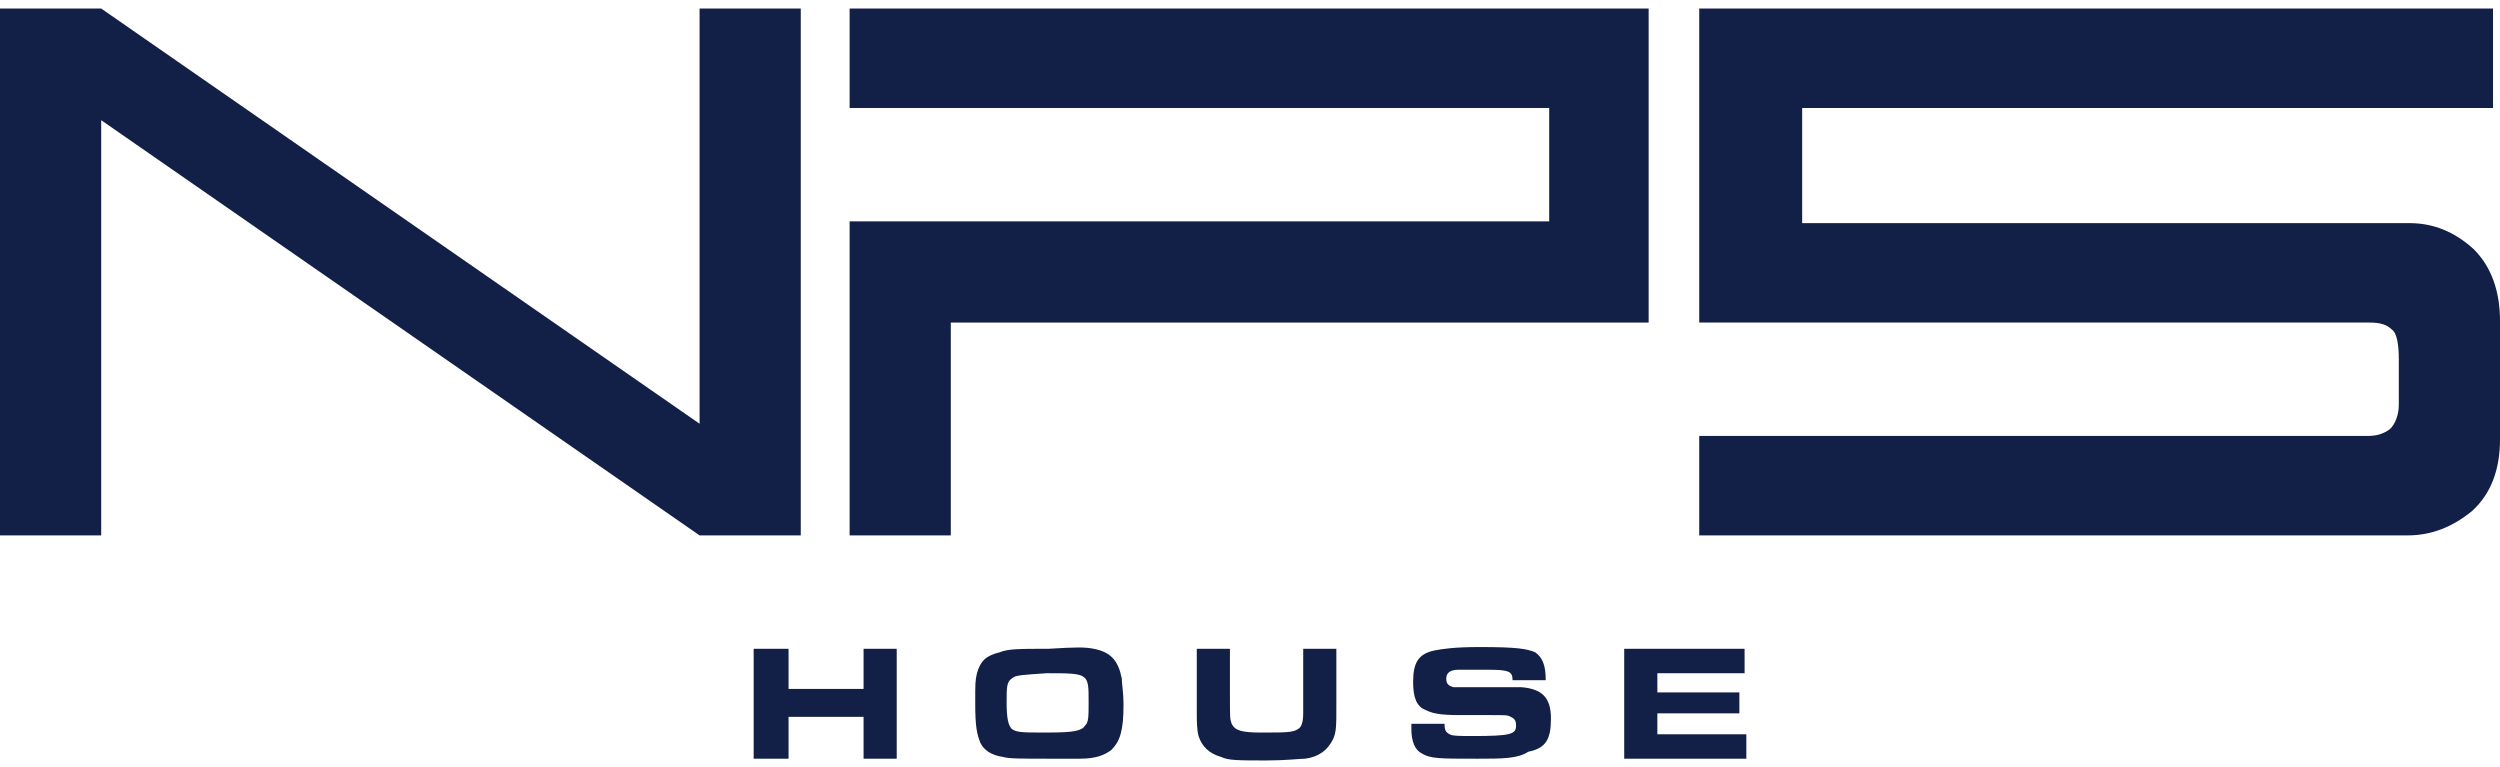 <?xml version="1.0" encoding="utf-8"?>
<!-- Generator: Adobe Illustrator 21.0.0, SVG Export Plug-In . SVG Version: 6.00 Build 0)  -->
<svg version="1.1" id="Layer_1" xmlns="http://www.w3.org/2000/svg" xmlns:xlink="http://www.w3.org/1999/xlink" x="0px" y="0px"
	 width="290px" height="89px" viewBox="0 0 143.3 43" style="enable-background:new 0 0 143.3 43;" xml:space="preserve">
<style type="text/css">
	.st0{fill:#121f46;}
</style>
<g>
	<g>
		<polygon class="st0" points="-169.5,-20.7 -203.9,-44.5 -203.9,-44.5 -209.6,-44.5 -209.6,-14.3 -203.9,-14.3 -203.9,-38.1 
			-169.5,-14.3 -169.5,-14.3 -163.7,-14.3 -163.7,-44.5 -169.5,-44.5 		"/>
		<path class="st0" d="M-67.9-30.7c-1.1-1-2.3-1.5-3.7-1.5h-34.8v-6.5h39.6v-5.7h-45.4v18h38.4c0.6,0,1,0.1,1.3,0.4
			c0.3,0.2,0.4,0.9,0.4,1.7v2.6c0,0.6-0.2,1.1-0.5,1.4c-0.4,0.3-0.8,0.4-1.3,0.4h-38.3v5.7h40.6c1.4,0,2.6-0.5,3.7-1.4
			c1.1-1,1.6-2.4,1.6-4.1v-6.8C-66.3-28.3-66.8-29.7-67.9-30.7"/>
		<polygon class="st0" points="-160.9,-38.8 -120.9,-38.8 -120.9,-32.2 -160.9,-32.2 -160.9,-14.3 -155.1,-14.3 -155.1,-26.5 
			-115.1,-26.5 -115.1,-44.5 -160.9,-44.5 		"/>
	</g>
	<g>
		<path class="st0" d="M-201.8-3.9c0,0.9,0,1.2-0.2,1.5c-0.2,0.5-0.8,0.8-1.7,0.9c-0.4,0-1.1,0-2.4,0c-1.8,0-2.4-0.1-2.9-0.4
			c-0.6-0.4-0.8-1.1-0.8-2.9c0-1.7,0.2-2.3,0.9-2.6c0.6-0.3,1.2-0.4,2.9-0.4c2.4,0,2.9,0,3.4,0.3c0.5,0.3,0.7,0.8,0.7,1.7v0.2h-1.8
			c0-0.7-0.2-0.7-1.8-0.7c-1.6,0-1.9,0-2.1,0.2c-0.2,0.2-0.3,0.5-0.3,1.5c0,1.5,0.1,1.6,2,1.6c1.4,0,1.6,0,1.9-0.1
			c0.3-0.1,0.4-0.3,0.4-0.8H-201.8z"/>
		<path class="st0" d="M-195.9-6.1c-0.3,0.2-0.3,0.5-0.3,1.4c0,0.9,0.1,1.3,0.3,1.5c0.3,0.2,0.6,0.2,2,0.2c1.7,0,2-0.1,2.2-0.4
			c0.2-0.2,0.2-0.5,0.2-1.4c0-1.6,0-1.6-2.4-1.6C-195.3-6.3-195.7-6.3-195.9-6.1 M-191.2-7.8c1,0.2,1.5,0.7,1.6,1.7
			c0,0.3,0.1,0.8,0.1,1.5c0,1.5-0.2,2.1-0.7,2.6c-0.4,0.3-0.9,0.5-1.8,0.5c-0.3,0-1.2,0-1.8,0c-1.5,0-2.3,0-2.7-0.1
			c-0.7-0.1-1.1-0.4-1.3-0.8c-0.2-0.5-0.3-0.9-0.3-2.3c0-1.1,0-1.3,0.1-1.7c0.2-0.7,0.6-1,1.3-1.2c0.5-0.2,1.1-0.2,2.8-0.2
			C-192.2-7.9-191.7-7.9-191.2-7.8"/>
		<polygon class="st0" points="-185.8,-7.8 -182.7,-7.8 -178.9,-3 -178.9,-7.8 -177.1,-7.8 -177.1,-1.5 -180.2,-1.5 -184,-6.3 
			-183.9,-1.5 -185.8,-1.5 		"/>
		<path class="st0" d="M-171.4-3.5c0,0.4,0.1,0.5,0.3,0.6c0.1,0.1,0.7,0.1,1.3,0.1c2.2,0,2.5-0.1,2.5-0.6c0-0.3-0.1-0.4-0.3-0.5
			c-0.2-0.1-0.2-0.1-1.2-0.1h-1.7c-1.2,0-1.6-0.1-2.1-0.3c-0.5-0.2-0.7-0.7-0.7-1.6c0-1.1,0.3-1.6,1.2-1.8c0.5-0.1,1.3-0.2,2.6-0.2
			c2.2,0,2.7,0.1,3.2,0.3c0.4,0.3,0.6,0.7,0.6,1.6h-1.9c0-0.5-0.2-0.6-1.4-0.6c-0.6,0-1.4,0-1.7,0c-0.5,0-0.7,0.2-0.7,0.5
			c0,0.3,0.1,0.4,0.4,0.5c0.1,0,0.2,0,0.8,0h1.8c0.2,0,1,0,1.3,0c1.2,0.1,1.7,0.6,1.7,1.8c0,1.2-0.3,1.7-1.3,1.9
			c-0.5,0.1-1.4,0.2-2.8,0.2c-2.2,0-2.7,0-3.2-0.3c-0.4-0.2-0.6-0.7-0.6-1.4c0-0.1,0-0.2,0-0.3H-171.4z"/>
		<polygon class="st0" points="-159.4,-6.3 -162.2,-6.3 -162.2,-7.8 -154.6,-7.8 -154.6,-6.3 -157.4,-6.3 -157.4,-1.5 -159.4,-1.5 
					"/>
		<path class="st0" d="M-146.2-4.7c0.9,0,1.1-0.1,1.1-0.7c0-0.4,0-0.6-0.2-0.7c-0.1-0.2-0.3-0.2-0.9-0.2h-3.1v1.6H-146.2z
			 M-151.1-7.8h5.5c0.9,0,1.3,0.1,1.7,0.2c0.5,0.3,0.8,0.8,0.8,1.8c0,0.7-0.1,1.1-0.4,1.4c-0.2,0.2-0.5,0.3-1.4,0.4
			c0.1,0,0.3,0,0.3,0c0.7,0,0.9,0.1,1.1,0.3c0.2,0.2,0.3,0.5,0.3,1v1h-2v-0.8c0-0.4-0.1-0.6-0.2-0.7c-0.2-0.1-0.3-0.1-0.8-0.1h-2.9
			v1.6h-1.9V-7.8z"/>
		<path class="st0" d="M-137.5-7.8v2.7c0,1.3,0,1.3,0.1,1.6c0.2,0.4,0.6,0.5,1.8,0.5c1.4,0,1.8,0,2.1-0.2c0.2-0.1,0.3-0.4,0.3-0.9
			c0-0.1,0-0.1,0-0.8v-2.9h1.9v3.3c0,1.1,0,1.5-0.2,1.9c-0.3,0.6-0.8,1-1.7,1.1c-0.3,0-1.1,0.1-2.2,0.1c-1.6,0-2.2,0-2.6-0.2
			c-0.7-0.2-1.1-0.6-1.3-1.2c-0.1-0.4-0.1-0.8-0.1-1.6v-3.4H-137.5z"/>
		<path class="st0" d="M-119.5-3.9c0,0.9,0,1.2-0.2,1.5c-0.2,0.5-0.8,0.8-1.7,0.9c-0.4,0-1.1,0-2.4,0c-1.8,0-2.4-0.1-2.9-0.4
			c-0.6-0.4-0.8-1.1-0.8-2.9c0-1.7,0.2-2.3,0.9-2.6c0.6-0.3,1.2-0.4,3-0.4c2.4,0,2.9,0,3.4,0.3c0.5,0.3,0.8,0.8,0.8,1.7v0.2h-1.8
			c0-0.7-0.2-0.7-1.8-0.7c-1.6,0-1.9,0-2.1,0.2c-0.2,0.2-0.3,0.5-0.3,1.5c0,1.5,0.1,1.6,2,1.6c1.4,0,1.6,0,1.9-0.1
			c0.3-0.1,0.4-0.3,0.4-0.8H-119.5z"/>
		<polygon class="st0" points="-113.3,-6.3 -116.1,-6.3 -116.1,-7.8 -108.6,-7.8 -108.6,-6.3 -111.4,-6.3 -111.4,-1.5 -113.3,-1.5 
					"/>
		<rect x="-105.1" y="-7.8" class="st0" width="1.9" height="6.3"/>
		<path class="st0" d="M-97.1-6.1c-0.3,0.2-0.3,0.5-0.3,1.4c0,0.9,0.1,1.3,0.3,1.5c0.3,0.2,0.6,0.2,2,0.2c1.7,0,2-0.1,2.2-0.4
			c0.2-0.2,0.2-0.5,0.2-1.4c0-1.6,0-1.6-2.4-1.6C-96.5-6.3-96.8-6.3-97.1-6.1 M-92.4-7.8c1,0.2,1.5,0.7,1.6,1.7
			c0,0.3,0.1,0.8,0.1,1.5c0,1.5-0.2,2.1-0.7,2.6c-0.4,0.3-0.9,0.5-1.8,0.5c-0.3,0-1.2,0-1.8,0c-1.5,0-2.3,0-2.7-0.1
			c-0.7-0.1-1.1-0.4-1.3-0.8c-0.2-0.5-0.3-0.9-0.3-2.3c0-1.1,0-1.3,0.1-1.7c0.2-0.7,0.6-1,1.3-1.2c0.5-0.2,1.1-0.2,2.8-0.2
			C-93.4-7.9-92.8-7.9-92.4-7.8"/>
		<polygon class="st0" points="-86.9,-7.8 -83.9,-7.8 -80.1,-3 -80.1,-7.8 -78.3,-7.8 -78.3,-1.5 -81.4,-1.5 -85.1,-6.3 -85.1,-1.5 
			-86.9,-1.5 		"/>
		<path class="st0" d="M-72.6-3.5c0,0.4,0.1,0.5,0.3,0.6c0.1,0.1,0.7,0.1,1.3,0.1c2.2,0,2.5-0.1,2.5-0.6c0-0.3-0.1-0.4-0.3-0.5
			C-69-4-69-4-70-4h-1.7c-1.2,0-1.7-0.1-2.1-0.3c-0.5-0.2-0.7-0.7-0.7-1.6c0-1.1,0.3-1.6,1.2-1.8c0.5-0.1,1.3-0.2,2.6-0.2
			c2.2,0,2.7,0.1,3.2,0.3c0.4,0.3,0.6,0.7,0.6,1.6h-1.9c0-0.5-0.2-0.6-1.4-0.6c-0.6,0-1.4,0-1.7,0c-0.5,0-0.7,0.2-0.7,0.5
			c0,0.3,0.1,0.4,0.4,0.5c0.1,0,0.2,0,0.8,0h1.8c0.2,0,1,0,1.3,0c1.2,0.1,1.7,0.6,1.7,1.8c0,1.2-0.3,1.7-1.3,1.9
			c-0.5,0.1-1.4,0.2-2.8,0.2c-2.2,0-2.7,0-3.2-0.3c-0.4-0.2-0.6-0.7-0.6-1.4c0-0.1,0-0.2,0-0.3H-72.6z"/>
	</g>
</g>
<g>
	<path class="st0" d="M-6.9-51.4c0.8,0,1-0.2,1-0.8c0-0.8-0.2-0.9-1-0.9h-2.8v1.7H-6.9z M-11.6-54.6h4.8c1.2,0,1.5,0,1.9,0.2
		C-4.3-54-4-53.4-4-52.3c0,1.2-0.2,1.8-0.7,2.1c-0.4,0.2-0.8,0.3-1.9,0.3h-3.1v1.5h-1.9V-54.6z"/>
	<path class="st0" d="M4.9-51.4c0.9,0,1.1-0.1,1.1-0.7c0-0.4,0-0.6-0.2-0.7C5.7-53,5.5-53,4.9-53H1.9v1.6H4.9z M0-54.6h5.4
		c0.9,0,1.3,0.1,1.7,0.2c0.5,0.3,0.8,0.8,0.8,1.8c0,0.7-0.1,1.1-0.4,1.4c-0.2,0.2-0.5,0.3-1.4,0.4c0.1,0,0.3,0,0.3,0
		c0.7,0,0.9,0.1,1.1,0.3c0.2,0.2,0.3,0.5,0.3,1v1H5.9v-0.8c0-0.4-0.1-0.6-0.2-0.7c-0.2-0.1-0.3-0.1-0.8-0.1H1.9v1.6H0V-54.6z"/>
	<path class="st0" d="M14.2-52.9c-0.3,0.2-0.3,0.5-0.3,1.4c0,0.9,0.1,1.3,0.3,1.5c0.3,0.2,0.6,0.2,2,0.2c1.6,0,2-0.1,2.2-0.4
		c0.2-0.2,0.2-0.5,0.2-1.4c0-1.6,0-1.6-2.4-1.6C14.8-53.1,14.4-53.1,14.2-52.9 M18.9-54.5c1,0.2,1.4,0.7,1.6,1.7
		c0,0.3,0.1,0.8,0.1,1.5c0,1.5-0.2,2.1-0.7,2.6c-0.4,0.3-0.9,0.5-1.8,0.5c-0.3,0-1.2,0-1.8,0c-1.5,0-2.3,0-2.6-0.1
		c-0.7-0.1-1.1-0.4-1.3-0.8c-0.2-0.5-0.3-0.9-0.3-2.3c0-1.1,0-1.3,0.1-1.7c0.2-0.7,0.5-1,1.3-1.2c0.5-0.2,1.1-0.2,2.8-0.2
		C17.9-54.6,18.4-54.6,18.9-54.5"/>
	<path class="st0" d="M26.1-51v0.2c0,0.5,0.1,0.7,0.2,0.8c0.2,0.1,0.6,0.2,1.2,0.2c0.7,0,1-0.1,1.2-0.3c0.1-0.2,0.1-0.2,0.2-1v-3.6
		h1.9v3.2c0,1.5,0,1.8-0.3,2.2c-0.3,0.5-0.8,0.7-1.5,0.8c-0.3,0-0.6,0-1.6,0c-1.4,0-1.7,0-2.2-0.3c-0.6-0.3-0.9-0.8-0.9-1.7l0-0.4
		V-51H26.1z"/>
	<polygon class="st0" points="42,-54.6 42,-53.1 36.9,-53.1 36.9,-52.1 41.7,-52.1 41.7,-50.8 36.9,-50.8 36.9,-49.7 42.1,-49.7 
		42.1,-48.3 35,-48.3 35,-54.6 	"/>
	<path class="st0" d="M54-50.6c0,0.9,0,1.2-0.2,1.5c-0.2,0.5-0.8,0.8-1.7,0.9c-0.4,0-1.1,0-2.4,0c-1.8,0-2.4-0.1-2.9-0.4
		C46.1-49,46-49.7,46-51.6c0-1.7,0.2-2.3,0.8-2.6c0.6-0.3,1.2-0.4,2.9-0.4c2.3,0,2.9,0,3.4,0.3c0.5,0.3,0.7,0.8,0.7,1.7v0.2H52
		c0-0.7-0.2-0.7-1.8-0.7c-1.6,0-1.8,0-2.1,0.2c-0.2,0.2-0.3,0.5-0.3,1.5c0,1.5,0.1,1.6,2,1.6c1.4,0,1.6,0,1.9-0.1
		c0.3-0.1,0.4-0.3,0.4-0.8H54z"/>
	<polygon class="st0" points="60.5,-53 57.7,-53 57.7,-54.6 65.2,-54.6 65.2,-53 62.4,-53 62.4,-48.3 60.5,-48.3 	"/>
	<path class="st0" d="M70.9-50.3c0,0.4,0.1,0.5,0.3,0.6c0.1,0.1,0.7,0.1,1.3,0.1c2.2,0,2.5-0.1,2.5-0.6c0-0.3-0.1-0.4-0.3-0.5
		c-0.2-0.1-0.2-0.1-1.2-0.1h-1.7c-1.2,0-1.6-0.1-2-0.3c-0.5-0.2-0.7-0.7-0.7-1.6c0-1.1,0.3-1.6,1.2-1.8c0.5-0.1,1.2-0.2,2.6-0.2
		c2.2,0,2.7,0.1,3.2,0.3c0.4,0.3,0.6,0.7,0.6,1.6h-1.9c0-0.5-0.2-0.6-1.4-0.6c-0.6,0-1.4,0-1.7,0c-0.5,0-0.7,0.2-0.7,0.5
		c0,0.3,0.1,0.4,0.4,0.5c0.1,0,0.2,0,0.8,0h1.8c0.2,0,1,0,1.3,0c1.2,0.1,1.7,0.6,1.7,1.8c0,1.2-0.3,1.7-1.3,1.9
		c-0.5,0.1-1.4,0.2-2.8,0.2c-2.2,0-2.7,0-3.2-0.3C69.2-48.8,69-49.2,69-50c0-0.1,0-0.2,0-0.3H70.9z"/>
	<polygon class="st0" points="1,-67.4 -33.3,-91.2 -33.3,-91.3 -39.1,-91.3 -39.1,-61 -33.3,-61 -33.3,-84.8 1.1,-61 1.1,-61 
		6.8,-61 6.8,-91.3 1,-91.3 	"/>
	<path class="st0" d="M102.7-77.5c-1.1-1-2.3-1.5-3.7-1.5H64.1v-6.5h39.6v-5.7H58.4v18h38.4c0.6,0,1,0.1,1.3,0.4
		c0.3,0.2,0.4,0.9,0.4,1.7v2.6c0,0.6-0.2,1.1-0.5,1.4c-0.4,0.3-0.8,0.4-1.3,0.4H58.4v5.7H99c1.4,0,2.6-0.5,3.7-1.4
		c1.1-1,1.6-2.4,1.6-4.1v-6.8C104.3-75.1,103.7-76.5,102.7-77.5"/>
	<polygon class="st0" points="9.6,-85.5 49.7,-85.5 49.7,-79 9.6,-79 9.6,-61 15.4,-61 15.4,-73.3 55.5,-73.3 55.5,-91.2 9.6,-91.2 
			"/>
</g>
<g>
	<polygon class="st0" points="43.2,36.7 45.2,36.7 45.2,39 49.5,39 49.5,36.7 51.4,36.7 51.4,43 49.5,43 49.5,40.6 45.2,40.6 
		45.2,43 43.2,43 	"/>
	<path class="st0" d="M58,38.4c-0.3,0.2-0.3,0.5-0.3,1.4c0,0.9,0.1,1.3,0.3,1.5c0.3,0.2,0.6,0.2,2,0.2c1.6,0,2-0.1,2.2-0.4
		c0.2-0.2,0.2-0.5,0.2-1.4c0-1.6,0-1.6-2.4-1.6C58.6,38.2,58.2,38.2,58,38.4 M62.7,36.7c1,0.2,1.4,0.7,1.6,1.7
		c0,0.3,0.1,0.8,0.1,1.5c0,1.5-0.2,2.1-0.7,2.6c-0.4,0.3-0.9,0.5-1.8,0.5c-0.3,0-1.2,0-1.8,0c-1.5,0-2.3,0-2.6-0.1
		c-0.7-0.1-1.1-0.4-1.3-0.8c-0.2-0.5-0.3-0.9-0.3-2.3c0-1.1,0-1.3,0.1-1.7c0.2-0.7,0.5-1,1.3-1.2c0.5-0.2,1.1-0.2,2.8-0.2
		C61.7,36.6,62.2,36.6,62.7,36.7"/>
	<path class="st0" d="M70.5,36.7v2.7c0,1.3,0,1.3,0.1,1.6c0.2,0.4,0.6,0.5,1.7,0.5c1.4,0,1.8,0,2.1-0.2c0.2-0.1,0.3-0.4,0.3-0.9
		c0-0.1,0-0.1,0-0.8v-2.9h1.9V40c0,1.1,0,1.5-0.2,1.9c-0.3,0.6-0.8,1-1.6,1.1c-0.3,0-1.1,0.1-2.2,0.1c-1.6,0-2.2,0-2.6-0.2
		c-0.7-0.2-1.1-0.6-1.3-1.2c-0.1-0.4-0.1-0.8-0.1-1.6v-3.4H70.5z"/>
	<path class="st0" d="M82.8,41c0,0.4,0.1,0.5,0.3,0.6c0.1,0.1,0.7,0.1,1.3,0.1c2.2,0,2.5-0.1,2.5-0.6c0-0.3-0.1-0.4-0.3-0.5
		c-0.2-0.1-0.2-0.1-1.2-0.1h-1.7c-1.2,0-1.6-0.1-2-0.3c-0.5-0.2-0.7-0.7-0.7-1.6c0-1.1,0.3-1.6,1.2-1.8c0.5-0.1,1.2-0.2,2.6-0.2
		c2.2,0,2.7,0.1,3.2,0.3c0.4,0.3,0.6,0.7,0.6,1.6h-1.9c0-0.5-0.2-0.6-1.4-0.6c-0.6,0-1.4,0-1.7,0c-0.5,0-0.7,0.2-0.7,0.5
		c0,0.3,0.1,0.4,0.4,0.5c0.1,0,0.2,0,0.8,0h1.8c0.2,0,1,0,1.3,0c1.2,0.1,1.7,0.6,1.7,1.8c0,1.2-0.3,1.7-1.3,1.9
		C87,43,86.1,43,84.7,43c-2.2,0-2.7,0-3.2-0.3c-0.4-0.2-0.6-0.7-0.6-1.4c0-0.1,0-0.2,0-0.3H82.8z"/>
	<polygon class="st0" points="100,36.7 100,38.1 95,38.1 95,39.2 99.7,39.2 99.7,40.4 95,40.4 95,41.6 100.1,41.6 100.1,43 93.1,43 
		93.1,36.7 	"/>
	<polygon class="st0" points="40.1,23.8 5.8,0 5.7,0 0,0 0,30.2 5.8,30.2 5.8,6.4 40.1,30.2 40.2,30.2 45.9,30.2 45.9,0 40.1,0 	"/>
	<path class="st0" d="M141.8,13.8c-1.1-1-2.3-1.5-3.7-1.5h-34.8V5.7h39.6V0H97.4v18h38.4c0.6,0,1,0.1,1.3,0.4
		c0.3,0.2,0.4,0.9,0.4,1.7v2.6c0,0.6-0.2,1.1-0.5,1.4c-0.4,0.3-0.8,0.4-1.3,0.4H97.4v5.7h40.6c1.4,0,2.6-0.5,3.7-1.4
		c1.1-1,1.6-2.4,1.6-4.1v-6.8C143.3,16.2,142.8,14.8,141.8,13.8"/>
	<polygon class="st0" points="48.7,5.7 88.8,5.7 88.8,12.2 48.7,12.2 48.7,30.2 54.5,30.2 54.5,18 94.5,18 94.5,0 48.7,0 	"/>
</g>
<g>
	<polygon class="st0" points="-226,256.8 -224.1,256.8 -224.1,259.1 -219.8,259.1 -219.8,256.8 -217.9,256.8 -217.9,263.1 
		-219.8,263.1 -219.8,260.7 -224.1,260.7 -224.1,263.1 -226,263.1 	"/>
	<path class="st0" d="M-211.9,258.5c-0.3,0.2-0.3,0.5-0.3,1.4c0,0.9,0.1,1.3,0.3,1.5c0.3,0.2,0.6,0.2,2,0.2c1.6,0,2-0.1,2.2-0.4
		c0.2-0.2,0.2-0.5,0.2-1.4c0-1.6,0-1.6-2.4-1.6C-211.3,258.3-211.7,258.3-211.9,258.5 M-207.3,256.8c1,0.2,1.4,0.7,1.6,1.7
		c0,0.3,0.1,0.8,0.1,1.5c0,1.5-0.2,2.1-0.7,2.6c-0.4,0.3-0.9,0.5-1.8,0.5c-0.3,0-1.2,0-1.8,0c-1.5,0-2.2,0-2.6-0.1
		c-0.7-0.1-1.1-0.4-1.3-0.8c-0.2-0.5-0.3-0.9-0.3-2.3c0-1.1,0-1.3,0.1-1.7c0.2-0.7,0.5-1,1.2-1.2c0.5-0.2,1.1-0.2,2.7-0.2
		C-208.2,256.7-207.7,256.7-207.3,256.8"/>
	<path class="st0" d="M-200,256.8v2.7c0,1.3,0,1.3,0.1,1.6c0.2,0.4,0.6,0.5,1.7,0.5c1.4,0,1.8,0,2.1-0.2c0.2-0.1,0.3-0.4,0.3-0.9
		c0-0.1,0-0.1,0-0.8v-2.9h1.9v3.3c0,1.1,0,1.5-0.2,1.9c-0.3,0.6-0.8,1-1.6,1.1c-0.3,0-1.1,0.1-2.2,0.1c-1.6,0-2.2,0-2.6-0.2
		c-0.7-0.2-1.1-0.6-1.3-1.2c-0.1-0.4-0.1-0.8-0.1-1.6v-3.4H-200z"/>
	<path class="st0" d="M-188.3,261.1c0,0.4,0.1,0.5,0.3,0.6c0.1,0.1,0.7,0.1,1.3,0.1c2.2,0,2.5-0.1,2.5-0.6c0-0.3-0.1-0.4-0.3-0.5
		c-0.2-0.1-0.2-0.1-1.2-0.1h-1.7c-1.2,0-1.6-0.1-2-0.3c-0.4-0.2-0.7-0.7-0.7-1.6c0-1.1,0.3-1.6,1.2-1.8c0.5-0.1,1.2-0.2,2.6-0.2
		c2.2,0,2.7,0.1,3.1,0.3c0.4,0.3,0.6,0.7,0.6,1.6h-1.9c0-0.5-0.2-0.6-1.4-0.6c-0.6,0-1.4,0-1.7,0c-0.5,0-0.7,0.2-0.7,0.5
		c0,0.3,0.1,0.4,0.4,0.5c0.1,0,0.2,0,0.8,0h1.8c0.2,0,1,0,1.3,0c1.2,0.1,1.7,0.6,1.7,1.8c0,1.2-0.3,1.7-1.3,1.9
		c-0.5,0.1-1.4,0.2-2.8,0.2c-2.2,0-2.6,0-3.2-0.3c-0.4-0.2-0.6-0.7-0.6-1.4c0-0.1,0-0.2,0-0.3H-188.3z"/>
	<polygon class="st0" points="-171.8,256.8 -171.8,258.2 -176.8,258.2 -176.8,259.3 -172.1,259.3 -172.1,260.5 -176.8,260.5 
		-176.8,261.7 -171.7,261.7 -171.7,263.1 -178.7,263.1 -178.7,256.8 	"/>
	<path class="st0" d="M-163.4,260c0.8,0,1-0.2,1-0.8c0-0.8-0.2-0.9-1-0.9h-2.8v1.7H-163.4z M-168.1,256.8h4.8c1.2,0,1.5,0,1.9,0.2
		c0.6,0.3,0.9,0.9,0.9,2.1c0,1.2-0.2,1.8-0.7,2.1c-0.4,0.2-0.8,0.3-1.9,0.3h-3.1v1.5h-1.9V256.8z"/>
	<path class="st0" d="M-152.1,260c0.9,0,1.1-0.1,1.1-0.7c0-0.4,0-0.6-0.2-0.7c-0.1-0.1-0.3-0.2-0.9-0.2h-3v1.6H-152.1z
		 M-156.9,256.8h5.4c0.9,0,1.3,0.1,1.7,0.2c0.5,0.3,0.8,0.8,0.8,1.8c0,0.7-0.1,1.1-0.4,1.4c-0.2,0.2-0.5,0.3-1.4,0.4
		c0.1,0,0.3,0,0.3,0c0.7,0,0.9,0.1,1.1,0.3c0.2,0.2,0.3,0.5,0.3,1v1h-1.9v-0.8c0-0.4-0.1-0.6-0.2-0.7c-0.1-0.1-0.3-0.1-0.8-0.1h-2.9
		v1.6h-1.9V256.8z"/>
	<path class="st0" d="M-143.2,258.5c-0.3,0.2-0.3,0.5-0.3,1.4c0,0.9,0.1,1.3,0.3,1.5c0.3,0.2,0.6,0.2,2,0.2c1.6,0,2-0.1,2.2-0.4
		c0.2-0.2,0.2-0.5,0.2-1.4c0-1.6,0-1.6-2.4-1.6C-142.6,258.3-142.9,258.3-143.2,258.5 M-138.5,256.8c1,0.2,1.4,0.7,1.6,1.7
		c0,0.3,0.1,0.8,0.1,1.5c0,1.5-0.2,2.1-0.7,2.6c-0.4,0.3-0.9,0.5-1.8,0.5c-0.3,0-1.2,0-1.8,0c-1.5,0-2.2,0-2.6-0.1
		c-0.7-0.1-1.1-0.4-1.3-0.8c-0.2-0.5-0.3-0.9-0.3-2.3c0-1.1,0-1.3,0.1-1.7c0.2-0.7,0.5-1,1.2-1.2c0.5-0.2,1.1-0.2,2.7-0.2
		C-139.5,256.7-139,256.7-138.5,256.8"/>
	<path class="st0" d="M-131.7,260.4v0.2c0,0.5,0.1,0.7,0.2,0.8c0.2,0.1,0.6,0.2,1.2,0.2c0.7,0,1-0.1,1.2-0.3c0.1-0.2,0.1-0.2,0.1-1
		v-3.6h1.9v3.2c0,1.5,0,1.8-0.3,2.2c-0.3,0.5-0.7,0.7-1.5,0.8c-0.3,0-0.6,0-1.6,0c-1.3,0-1.7,0-2.2-0.3c-0.6-0.3-0.9-0.8-0.9-1.7
		l0-0.4v-0.4H-131.7z"/>
	<polygon class="st0" points="-116.2,256.8 -116.2,258.2 -121.3,258.2 -121.3,259.3 -116.5,259.3 -116.5,260.5 -121.3,260.5 
		-121.3,261.7 -116.2,261.7 -116.2,263.1 -123.2,263.1 -123.2,256.8 	"/>
	<path class="st0" d="M-104.7,260.7c0,0.9,0,1.2-0.2,1.5c-0.2,0.5-0.8,0.8-1.7,0.9c-0.4,0-1.1,0-2.4,0c-1.8,0-2.4-0.1-2.9-0.4
		c-0.6-0.4-0.8-1.1-0.8-2.9c0-1.7,0.2-2.3,0.8-2.6c0.6-0.3,1.2-0.4,2.9-0.4c2.3,0,2.8,0,3.4,0.3c0.5,0.3,0.7,0.8,0.7,1.7v0.2h-1.8
		c0-0.7-0.2-0.7-1.8-0.7c-1.6,0-1.8,0-2.1,0.2c-0.2,0.2-0.3,0.5-0.3,1.5c0,1.5,0.1,1.6,2,1.6c1.4,0,1.6,0,1.9-0.1
		c0.3-0.1,0.4-0.3,0.4-0.8H-104.7z"/>
	<polygon class="st0" points="-98.6,258.4 -101.4,258.4 -101.4,256.8 -93.9,256.8 -93.9,258.4 -96.7,258.4 -96.7,263.1 -98.6,263.1 
			"/>
	<path class="st0" d="M-88.7,261.1c0,0.4,0.1,0.5,0.3,0.6c0.1,0.1,0.7,0.1,1.3,0.1c2.2,0,2.5-0.1,2.5-0.6c0-0.3-0.1-0.4-0.3-0.5
		c-0.2-0.1-0.2-0.1-1.2-0.1h-1.7c-1.2,0-1.6-0.1-2-0.3c-0.4-0.2-0.7-0.7-0.7-1.6c0-1.1,0.3-1.6,1.2-1.8c0.5-0.1,1.2-0.2,2.6-0.2
		c2.2,0,2.7,0.1,3.1,0.3c0.4,0.3,0.6,0.7,0.6,1.6h-1.9c0-0.5-0.2-0.6-1.4-0.6c-0.6,0-1.4,0-1.7,0c-0.5,0-0.7,0.2-0.7,0.5
		c0,0.3,0.1,0.4,0.4,0.5c0.1,0,0.2,0,0.8,0h1.8c0.2,0,1,0,1.3,0c1.2,0.1,1.7,0.6,1.7,1.8c0,1.2-0.3,1.7-1.3,1.9
		c-0.5,0.1-1.4,0.2-2.8,0.2c-2.2,0-2.6,0-3.2-0.3c-0.4-0.2-0.6-0.7-0.6-1.4c0-0.1,0-0.2,0-0.3H-88.7z"/>
	<polygon class="st0" points="-186.1,243.9 -220.4,220.2 -220.5,220.1 -226.2,220.1 -226.2,250.4 -220.4,250.4 -220.4,226.6 
		-186.1,250.3 -186,250.4 -180.3,250.4 -180.3,220.1 -186.1,220.1 	"/>
	<path class="st0" d="M-84.4,233.9c-1.1-1-2.3-1.5-3.7-1.5H-123v-6.5h39.6v-5.7h-45.4v18h38.4c0.6,0,1,0.1,1.3,0.4
		c0.3,0.2,0.4,0.9,0.4,1.7v2.6c0,0.6-0.2,1.1-0.5,1.4c-0.4,0.3-0.8,0.4-1.3,0.4h-38.3v5.7h40.6c1.4,0,2.6-0.5,3.7-1.4
		c1.1-1,1.6-2.4,1.6-4.1V238C-82.8,236.3-83.4,234.9-84.4,233.9"/>
	<polygon class="st0" points="-177.5,225.9 -137.4,225.9 -137.4,232.4 -177.5,232.4 -177.5,250.4 -171.7,250.4 -171.7,238.1 
		-131.7,238.1 -131.7,220.1 -177.5,220.1 	"/>
</g>
<g>
	<polygon class="st0" points="-232.4,408.5 -235.2,408.5 -235.2,406.9 -227.7,406.9 -227.7,408.5 -230.5,408.5 -230.5,413.2 
		-232.4,413.2 	"/>
	<polygon class="st0" points="-216.8,406.9 -216.8,408.3 -221.9,408.3 -221.9,409.4 -217.1,409.4 -217.1,410.7 -221.9,410.7 
		-221.9,411.8 -216.8,411.8 -216.8,413.2 -223.8,413.2 -223.8,406.9 	"/>
	<path class="st0" d="M-204.9,410.8c0,0.9,0,1.2-0.2,1.5c-0.2,0.5-0.8,0.8-1.7,0.9c-0.4,0-1.1,0-2.4,0c-1.8,0-2.4-0.1-2.9-0.4
		c-0.6-0.4-0.8-1.1-0.8-2.9c0-1.7,0.2-2.3,0.8-2.6c0.6-0.3,1.2-0.4,2.9-0.4c2.3,0,2.9,0,3.4,0.3c0.5,0.3,0.7,0.8,0.7,1.7v0.2h-1.8
		c0-0.7-0.2-0.7-1.8-0.7c-1.6,0-1.8,0-2.1,0.2c-0.2,0.2-0.3,0.5-0.3,1.5c0,1.5,0.1,1.6,2,1.6c1.4,0,1.6,0,1.9-0.1
		c0.3-0.1,0.4-0.3,0.4-0.8H-204.9z"/>
	<polygon class="st0" points="-200.8,406.9 -198.9,406.9 -198.9,409.2 -194.5,409.2 -194.5,406.9 -192.6,406.9 -192.6,413.2 
		-194.5,413.2 -194.5,410.8 -198.9,410.8 -198.9,413.2 -200.8,413.2 	"/>
	<polygon class="st0" points="-188.3,406.9 -185.3,406.9 -181.5,411.7 -181.5,406.9 -179.7,406.9 -179.7,413.2 -182.8,413.2 
		-186.5,408.5 -186.5,413.2 -188.3,413.2 	"/>
	<path class="st0" d="M-173.3,408.6c-0.3,0.2-0.3,0.5-0.3,1.4c0,0.9,0.1,1.3,0.3,1.5c0.3,0.2,0.6,0.2,2,0.2c1.7,0,2-0.1,2.2-0.4
		c0.2-0.2,0.2-0.5,0.2-1.4c0-1.6,0-1.6-2.4-1.6C-172.7,408.4-173.1,408.4-173.3,408.6 M-168.6,406.9c1,0.2,1.4,0.7,1.6,1.7
		c0,0.3,0.1,0.8,0.1,1.5c0,1.5-0.2,2.1-0.7,2.6c-0.4,0.3-0.9,0.5-1.8,0.5c-0.3,0-1.2,0-1.8,0c-1.5,0-2.3,0-2.6-0.1
		c-0.7-0.1-1.1-0.4-1.3-0.8c-0.2-0.5-0.3-0.9-0.3-2.3c0-1.1,0-1.3,0.1-1.7c0.2-0.7,0.5-1,1.3-1.2c0.5-0.2,1.1-0.2,2.8-0.2
		C-169.6,406.8-169.1,406.9-168.6,406.9"/>
	<polygon class="st0" points="-162.8,406.9 -160.9,406.9 -160.9,411.6 -156.6,411.6 -156.6,413.2 -162.8,413.2 	"/>
	<path class="st0" d="M-150.6,408.6c-0.3,0.2-0.3,0.5-0.3,1.4c0,0.9,0.1,1.3,0.3,1.5c0.3,0.2,0.6,0.2,2,0.2c1.7,0,2-0.1,2.2-0.4
		c0.2-0.2,0.2-0.5,0.2-1.4c0-1.6,0-1.6-2.4-1.6C-150,408.4-150.4,408.4-150.6,408.6 M-145.9,406.9c1,0.2,1.4,0.7,1.6,1.7
		c0,0.3,0.1,0.8,0.1,1.5c0,1.5-0.2,2.1-0.7,2.6c-0.4,0.3-0.9,0.5-1.8,0.5c-0.3,0-1.2,0-1.8,0c-1.5,0-2.3,0-2.6-0.1
		c-0.7-0.1-1.1-0.4-1.3-0.8c-0.2-0.5-0.3-0.9-0.3-2.3c0-1.1,0-1.3,0.1-1.7c0.2-0.7,0.5-1,1.3-1.2c0.5-0.2,1.1-0.2,2.8-0.2
		C-146.9,406.8-146.3,406.9-145.9,406.9"/>
	<path class="st0" d="M-134,409c0-0.5-0.2-0.7-0.8-0.7h-0.5l-0.7,0c-0.8,0-1.6,0-1.7,0c-0.4,0.1-0.6,0.3-0.7,0.7c0,0.2,0,0.7,0,1.1
		c0,1,0.1,1.3,0.6,1.5c0.3,0.1,0.3,0.1,1.9,0.1c1,0,1,0,1.2,0c0.4-0.1,0.6-0.2,0.6-0.6c0-0.1,0-0.1,0-0.3v-0.1h-2.4v-1.2h4.3v0.9
		c0,1,0,1.4-0.2,1.7c-0.2,0.6-0.7,0.9-1.5,1c-0.2,0-0.8,0-2.6,0c-1.4,0-2,0-2.4-0.1c-0.7-0.2-1.1-0.4-1.3-1c-0.2-0.4-0.2-0.9-0.2-2
		c0-1.3,0.1-1.9,0.3-2.3c0.3-0.5,0.7-0.7,1.5-0.9c0.4-0.1,1.2-0.1,2.4-0.1c1.7,0,2.3,0,2.7,0.1c1,0.2,1.3,0.7,1.3,2.1H-134z"/>
	<polygon class="st0" points="-125.1,411 -128.7,406.9 -126.3,406.9 -124.2,409.5 -122,406.9 -119.7,406.9 -123.2,411 -123.2,413.2 
		-125.1,413.2 	"/>
	<polygon class="st0" points="-209,393.8 -243.4,370 -243.4,370 -249.1,370 -249.1,400.2 -243.4,400.2 -243.4,376.4 -209,400.2 
		-209,400.2 -203.2,400.2 -203.2,370 -209,370 	"/>
	<path class="st0" d="M-107.4,383.8c-1.1-1-2.3-1.5-3.7-1.5h-34.8v-6.5h39.6V370h-45.4v18h38.4c0.6,0,1,0.1,1.3,0.4
		c0.3,0.2,0.4,0.9,0.4,1.7v2.6c0,0.6-0.2,1.1-0.5,1.4c-0.4,0.3-0.8,0.4-1.3,0.4h-38.3v5.7h40.6c1.4,0,2.6-0.5,3.7-1.4
		c1.1-1,1.6-2.4,1.6-4.1v-6.8C-105.8,386.2-106.3,384.8-107.4,383.8"/>
	<polygon class="st0" points="-200.4,375.7 -160.4,375.7 -160.4,382.2 -200.4,382.2 -200.4,400.2 -194.7,400.2 -194.7,388 
		-154.6,388 -154.6,370 -200.4,370 	"/>
</g>
<g>
	<polygon class="st0" points="-180.7,317.5 -215.4,293.9 -220.9,293.9 -220.9,323.5 -215.4,323.5 -215.4,299.9 -180.7,323.5 
		-175.2,323.5 -175.2,293.9 -180.7,293.9 	"/>
	<path class="st0" d="M-180.7,323.4h5.4v-29.3h-5.2v23.7l-34.9-23.7h-5.4v29.3h5.2v-23.7L-180.7,323.4z M-175,323.7h-5.7l0,0
		l-34.4-23.5v23.5h-5.8v-29.9h5.7l0,0l34.4,23.5v-23.5h5.8V323.7z"/>
	<path class="st0" d="M-79.5,307.3c-1-1-2.2-1.5-3.6-1.5h-35.1v-6.4h39.7v-5.4h-45.2v17.3h38.3c0.6,0,1.1,0.1,1.4,0.4
		c0.3,0.3,0.5,1.1,0.5,1.8v2.6c0,0.7-0.2,1.2-0.6,1.5c-0.4,0.3-0.8,0.5-1.4,0.5h-38.3v5.4h40.6c1.4,0,2.6-0.5,3.6-1.4
		c1-0.9,1.5-2.3,1.5-4v-6.8C-78,309.6-78.5,308.3-79.5,307.3"/>
	<path class="st0" d="M-123.6,323.4h40.4c1.3,0,2.5-0.5,3.5-1.4c1-0.9,1.5-2.2,1.5-3.9v-6.8c0-1.6-0.5-2.9-1.5-3.9
		c-1-1-2.2-1.4-3.5-1.4h-35.2v-6.7h39.7v-5.1h-44.9v17h38.2c0.6,0,1.2,0.2,1.5,0.4c0.4,0.3,0.5,1.2,0.5,1.9v2.6
		c0,0.7-0.2,1.3-0.6,1.6c-0.4,0.3-0.9,0.5-1.5,0.5h-38.1V323.4z M-83.1,323.7h-40.7v-5.7h38.4c0.5,0,0.9-0.1,1.3-0.4
		c0.4-0.3,0.5-0.7,0.5-1.4v-2.6c0-0.8-0.2-1.5-0.4-1.7c-0.3-0.3-0.7-0.4-1.3-0.4h-38.5v-17.6h45.5v5.7h-39.7v6.1h34.9
		c1.4,0,2.6,0.5,3.7,1.5c1.1,1,1.6,2.4,1.6,4.1v6.8c0,1.8-0.5,3.2-1.6,4.1C-80.5,323.2-81.7,323.7-83.1,323.7"/>
	<polygon class="st0" points="-172.3,299.4 -132.2,299.4 -132.2,305.8 -172.3,305.8 -172.3,323.5 -166.9,323.5 -166.9,311.3 
		-126.7,311.3 -126.7,293.9 -172.3,293.9 	"/>
	<path class="st0" d="M-172.2,323.4h5.2v-12.3h40.1v-17h-45.3v5.1l40.2,0v6.7l-40.2,0V323.4z M-166.7,323.7h-5.8v-18l40.2,0v-6.1
		l-40.2,0v-5.7h45.9v17.6h-40.1V323.7z"/>
	<rect x="-202.4" y="330.2" class="st0" width="1.9" height="6.3"/>
	<polygon class="st0" points="-196.2,330.2 -193.2,330.2 -189.3,335 -189.4,330.2 -187.6,330.2 -187.6,336.5 -190.7,336.5 
		-194.4,331.8 -194.4,336.5 -196.2,336.5 	"/>
	<polygon class="st0" points="-183.3,330.2 -180.3,330.2 -176.5,335 -176.5,330.2 -174.7,330.2 -174.7,336.5 -177.8,336.5 
		-181.5,331.8 -181.5,336.5 -183.3,336.5 	"/>
	<path class="st0" d="M-168.3,331.9c-0.3,0.2-0.3,0.5-0.3,1.4c0,0.9,0.1,1.3,0.3,1.5c0.3,0.2,0.6,0.2,2,0.2c1.7,0,2-0.1,2.2-0.4
		c0.2-0.2,0.2-0.5,0.2-1.4c0-1.6,0-1.6-2.4-1.6C-167.7,331.7-168,331.7-168.3,331.9 M-163.6,330.3c1,0.2,1.4,0.7,1.6,1.7
		c0,0.3,0.1,0.8,0.1,1.5c0,1.5-0.2,2.1-0.7,2.6c-0.4,0.3-0.9,0.5-1.8,0.5c-0.3,0-1.2,0-1.8,0c-1.5,0-2.3,0-2.6-0.1
		c-0.7-0.1-1.1-0.4-1.3-0.8c-0.2-0.5-0.3-0.9-0.3-2.3c0-1.1,0-1.3,0.1-1.7c0.2-0.7,0.5-1,1.3-1.2c0.5-0.2,1.1-0.2,2.8-0.2
		C-164.6,330.2-164,330.2-163.6,330.3"/>
	<polygon class="st0" points="-158.6,330.2 -156.5,330.2 -154,335 -151.5,330.2 -149.3,330.2 -152.8,336.5 -155.2,336.5 	"/>
	<path class="st0" d="M-141.4,334.1l-1.4-2.5l-1.3,2.5H-141.4z M-144,330.2h2.6l3.4,6.3h-2.1l-0.6-1.1h-4.1l-0.6,1.1h-2.2
		L-144,330.2z"/>
	<polygon class="st0" points="-133,331.8 -135.8,331.8 -135.8,330.2 -128.2,330.2 -128.2,331.8 -131,331.8 -131,336.5 -133,336.5 	
		"/>
	<rect x="-124.4" y="330.2" class="st0" width="1.9" height="6.3"/>
	<path class="st0" d="M-116.1,331.9c-0.3,0.2-0.3,0.5-0.3,1.4c0,0.9,0.1,1.3,0.3,1.5c0.3,0.2,0.6,0.2,2,0.2c1.7,0,2-0.1,2.2-0.4
		c0.2-0.2,0.2-0.5,0.2-1.4c0-1.6,0-1.6-2.4-1.6C-115.4,331.7-115.8,331.7-116.1,331.9 M-111.4,330.3c1,0.2,1.4,0.7,1.6,1.7
		c0,0.3,0.1,0.8,0.1,1.5c0,1.5-0.2,2.1-0.7,2.6c-0.4,0.3-0.9,0.5-1.8,0.5c-0.3,0-1.2,0-1.8,0c-1.5,0-2.3,0-2.6-0.1
		c-0.7-0.1-1.1-0.4-1.3-0.8c-0.2-0.5-0.3-0.9-0.3-2.3c0-1.1,0-1.3,0.1-1.7c0.2-0.7,0.5-1,1.3-1.2c0.5-0.2,1.1-0.2,2.8-0.2
		C-112.4,330.2-111.8,330.2-111.4,330.3"/>
	<polygon class="st0" points="-105.6,330.2 -102.6,330.2 -98.7,335 -98.8,330.2 -97,330.2 -97,336.5 -100.1,336.5 -103.8,331.8 
		-103.8,336.5 -105.6,336.5 	"/>
</g>
</svg>
